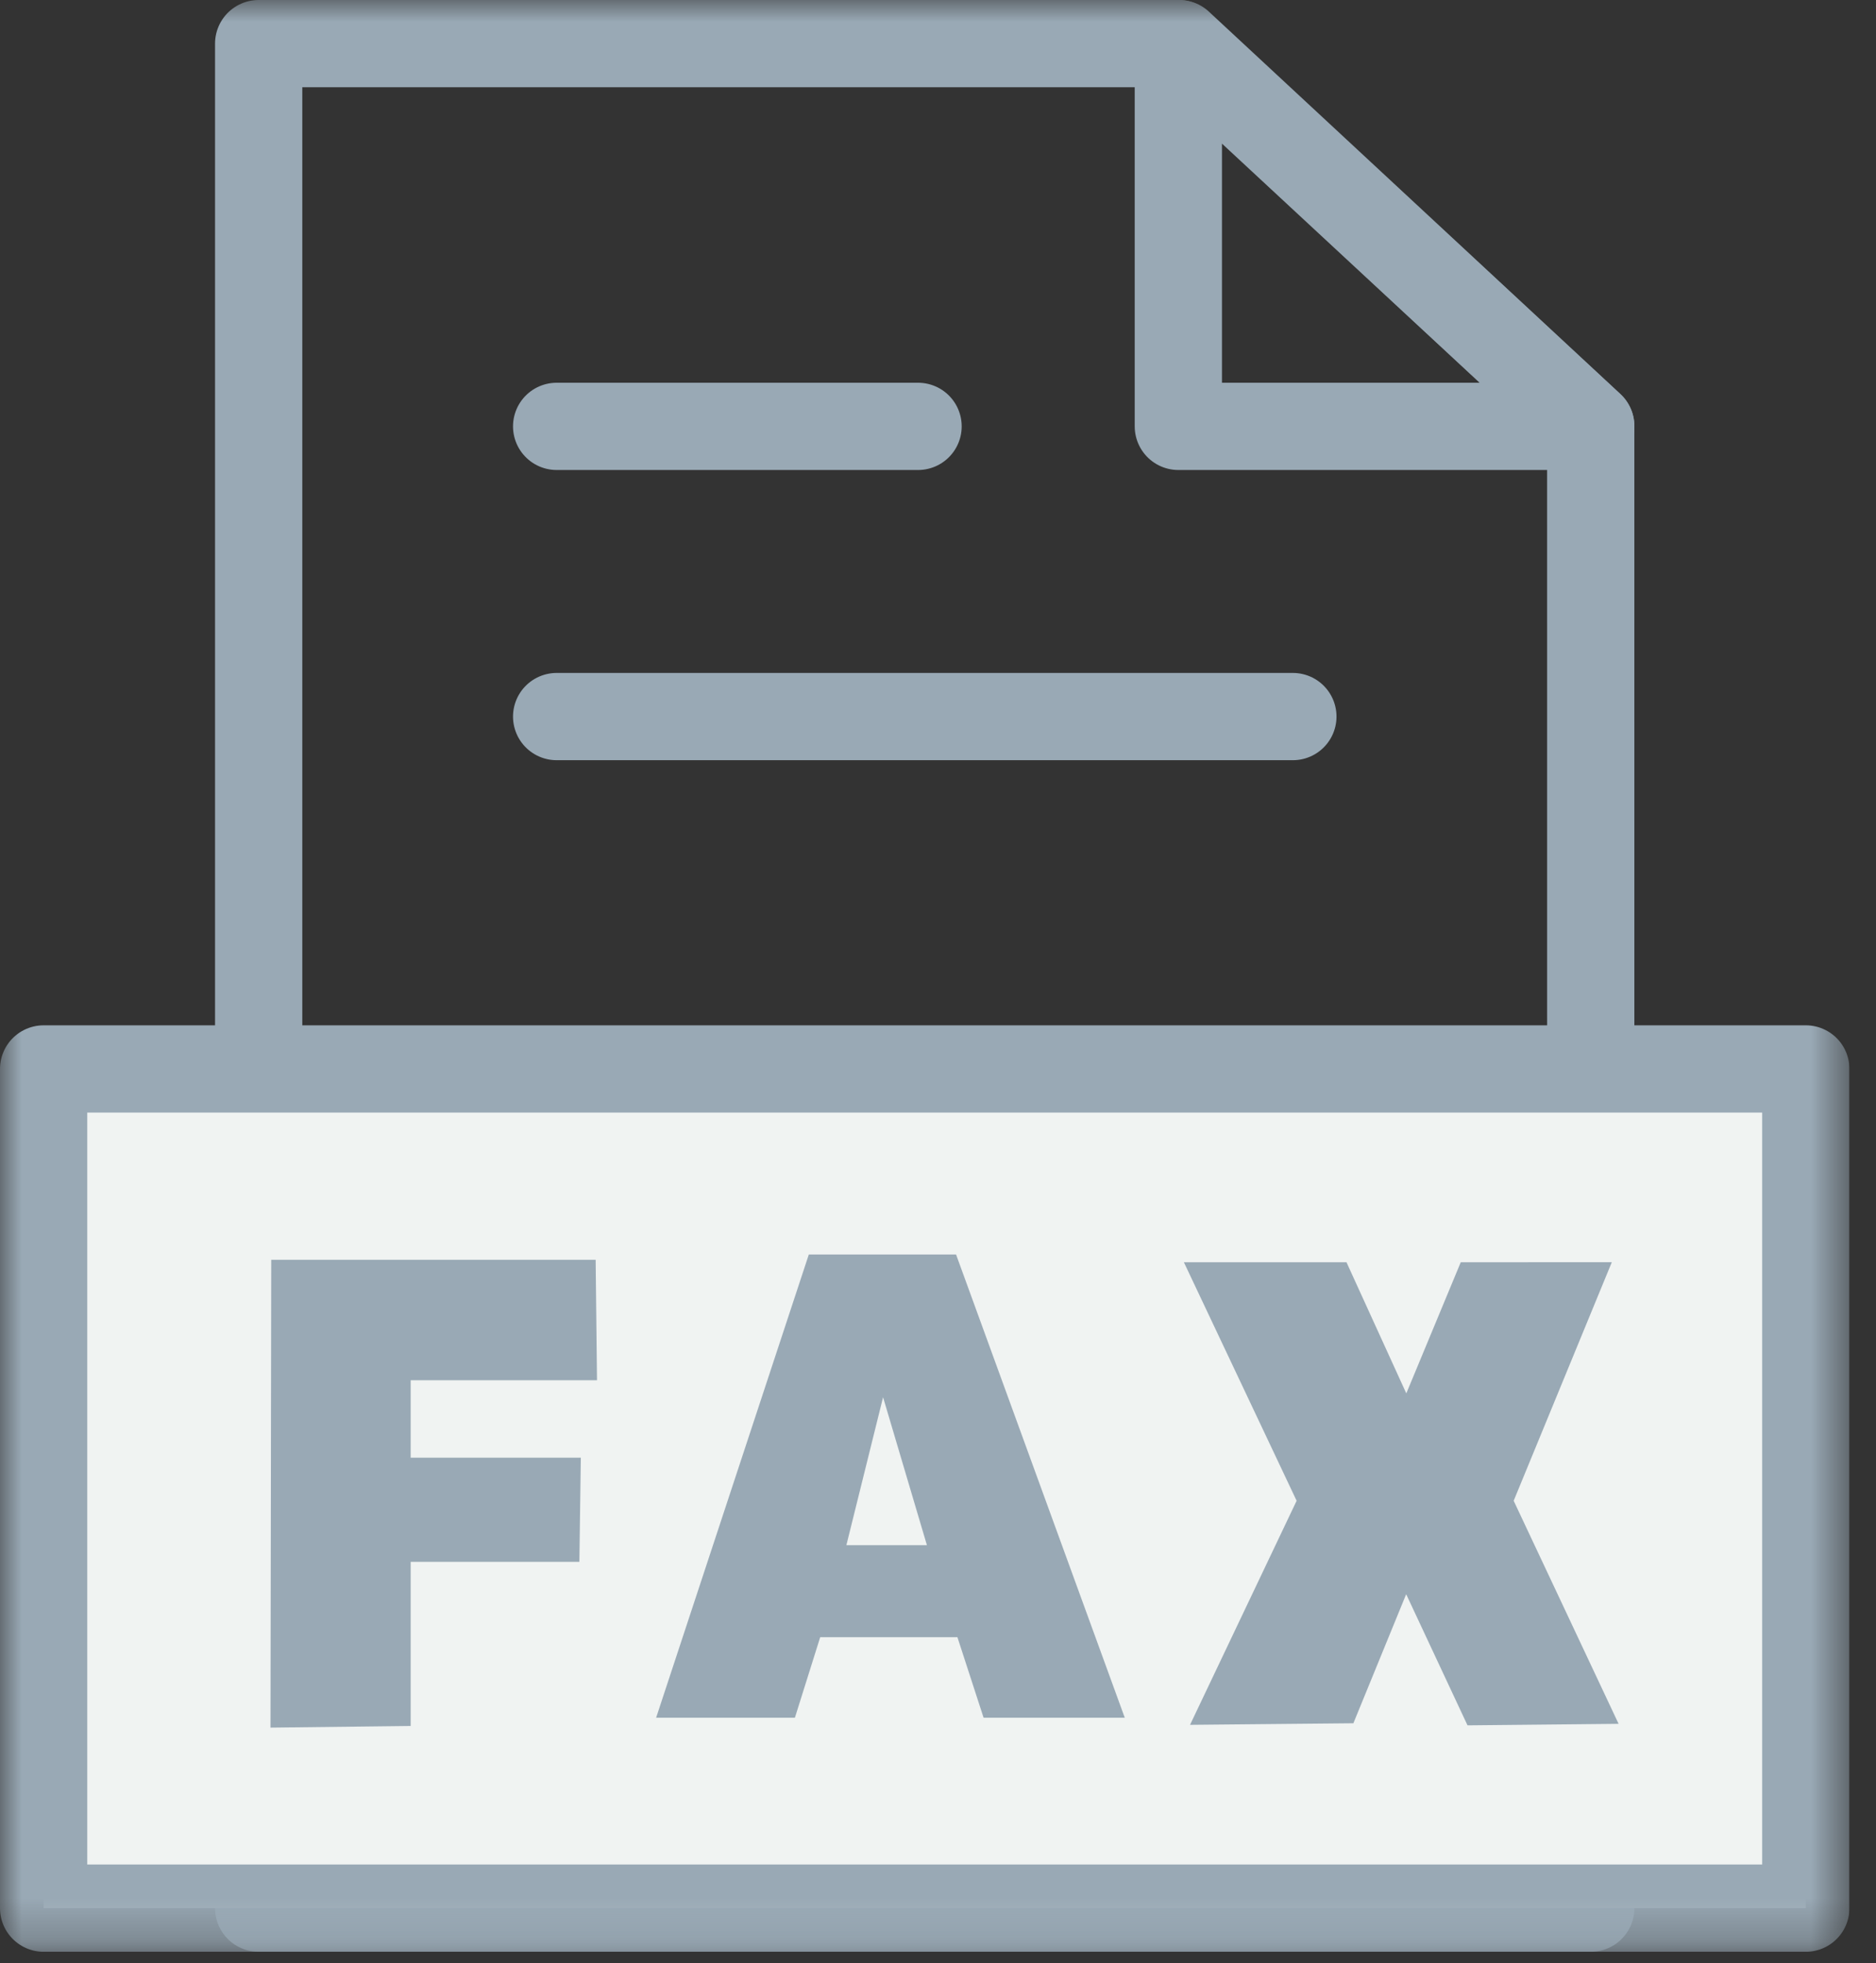 <?xml version="1.0" encoding="UTF-8"?> <svg xmlns="http://www.w3.org/2000/svg" width="43" height="45" viewBox="0 0 43 45" fill="none"><rect x="0" y="0" width="43" height="45" fill="#333333" stroke="none"/><g clip-path="url(#clip0_685_2)"><mask id="mask0_685_2" style="mask-type:luminance" maskUnits="userSpaceOnUse" x="0" y="0" width="43" height="45"><path d="M42.391 0H0V44.738H42.391V0Z" fill="white"></path></mask><g mask="url(#mask0_685_2)"><path d="M36.462 43.738H5.929V1H27.029L36.461 9.763L36.462 43.738Z" stroke="#99A9B5" stroke-width="2" stroke-linecap="round" stroke-linejoin="round"></path><path d="M36.462 9.773H27.009V1L36.462 9.773Z" stroke="#99A9B5" stroke-width="2" stroke-linecap="round" stroke-linejoin="round"></path></g><path d="M41.391 24.502H1V43.738H41.391V24.502Z" fill="#F0F3F2"></path><mask id="mask1_685_2" style="mask-type:luminance" maskUnits="userSpaceOnUse" x="0" y="0" width="43" height="45"><path d="M42.391 0H0V44.738H42.391V0Z" fill="white"></path></mask><g mask="url(#mask1_685_2)"><path d="M41.391 24.502H1V43.738H41.391V24.502Z" stroke="#99A9B5" stroke-width="2" stroke-linecap="round" stroke-linejoin="round"></path></g><path d="M13.684 31.638H9.413V33.413H13.313L13.28 35.8H9.413V39.562L6.2 39.6L6.217 28.877H13.653L13.684 31.638Z" fill="#99A9B5"></path><path d="M18.8 37.527L18.22 39.373H15.039L18.539 28.755H21.914L25.781 39.373H22.545L21.945 37.527H18.8ZM20.241 32.027L19.4 35.418H21.246L20.241 32.027Z" fill="#99A9B5"></path><path d="M36.945 28.931L34.695 34.4L37.1 39.513L33.637 39.548L32.231 36.542L31.021 39.5L27.277 39.536L29.72 34.4L27.136 28.933H30.863L32.234 31.939L33.482 28.933L36.945 28.931Z" fill="#99A9B5"></path><path d="M12.759 9.773H21.043" stroke="#99A9B5" stroke-width="2" stroke-linecap="round" stroke-linejoin="round"></path><path d="M12.759 16.425H29.634" stroke="#99A9B5" stroke-width="2" stroke-linecap="round" stroke-linejoin="round"></path></g><defs><clipPath id="clip0_685_2"><rect width="42.391" height="44.738" fill="white"></rect></clipPath></defs></svg> 